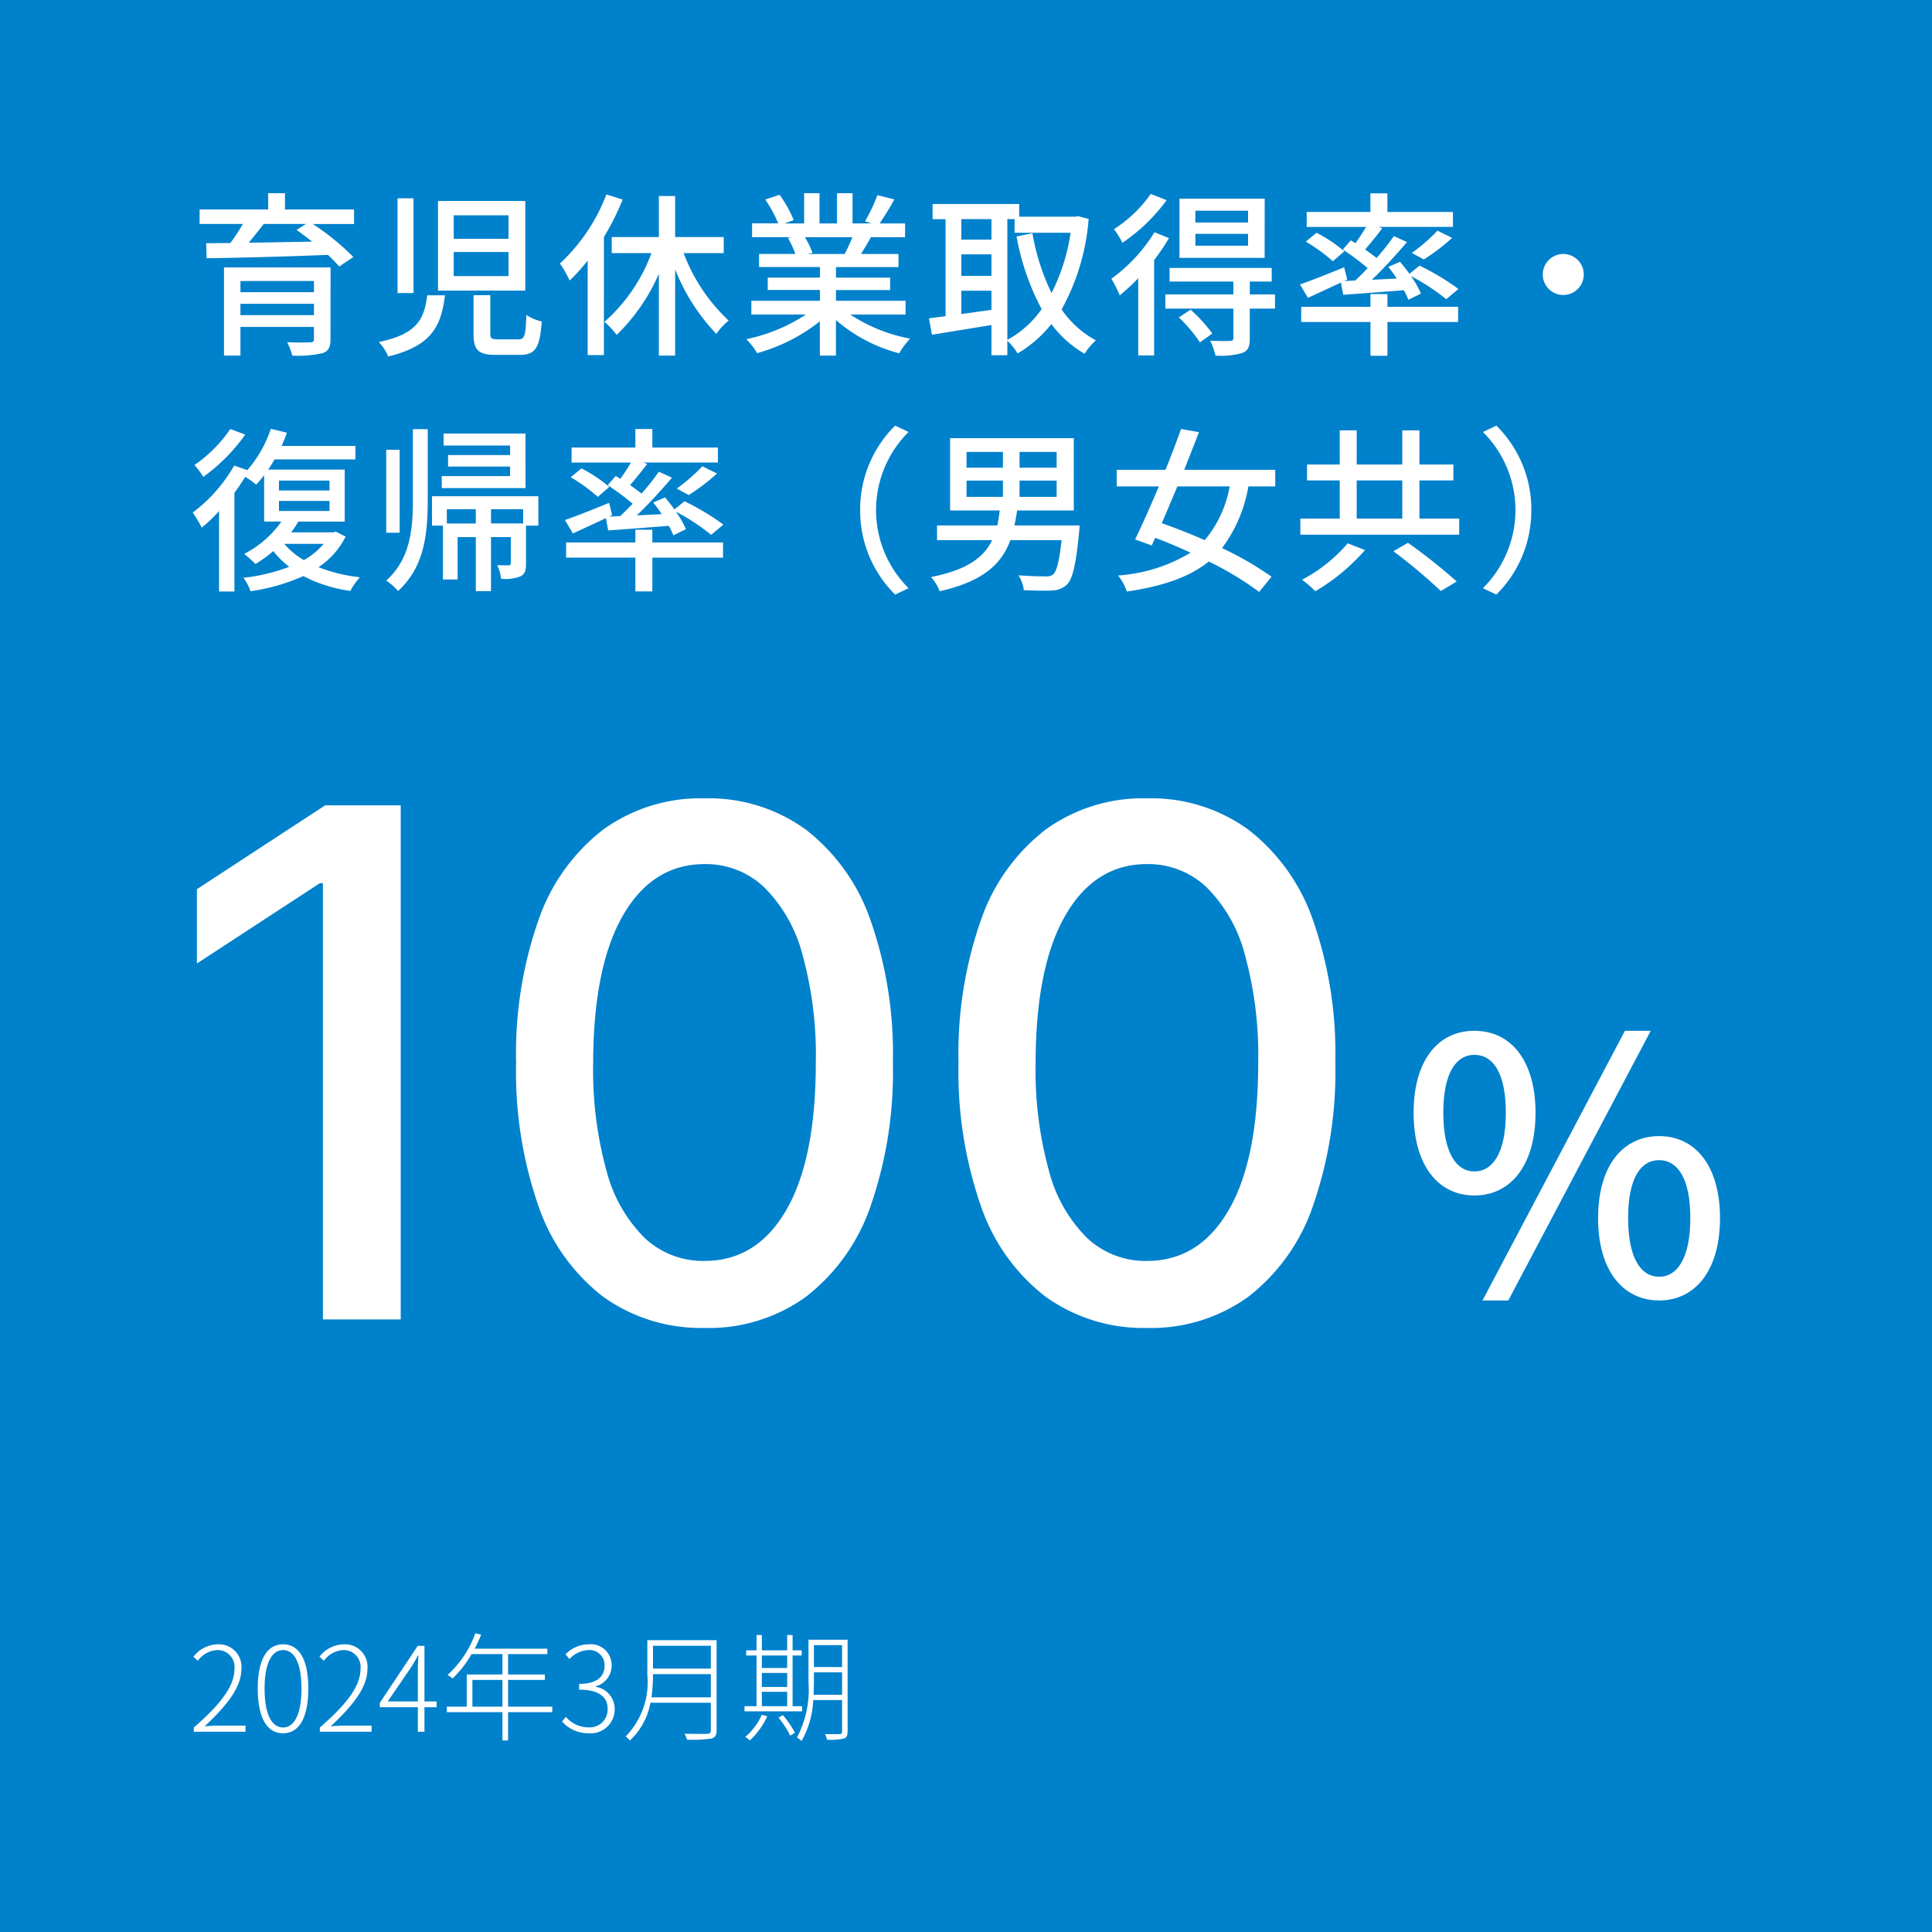 <svg xmlns="http://www.w3.org/2000/svg" width="164" height="164" viewBox="0 0 164 164">
  <g id="visual-data_img04-1_sp" transform="translate(-972 -979)">
    <rect id="長方形_450" data-name="長方形 450" width="164" height="164" transform="translate(972 979)" fill="#0081cc"/>
    <path id="パス_36997" data-name="パス 36997" d="M.45,0H4.84V-.52H2.57c-.38,0-.8.03-1.2.06C3.31-2.27,4.49-3.8,4.49-5.33A1.91,1.91,0,0,0,2.47-7.42,2.68,2.68,0,0,0,.42-6.37l.37.35a2.172,2.172,0,0,1,1.62-.91A1.433,1.433,0,0,1,3.9-5.31C3.9-3.99,2.92-2.49.45-.36ZM8.03.13c1.32,0,2.14-1.24,2.14-3.8,0-2.53-.82-3.75-2.14-3.75S5.88-6.2,5.88-3.67C5.88-1.11,6.7.13,8.03.13Zm0-.49c-.95,0-1.57-1.1-1.57-3.31,0-2.17.62-3.26,1.57-3.26S9.59-5.84,9.59-3.67C9.59-1.46,8.97-.36,8.03-.36ZM11.15,0h4.39V-.52H13.27c-.38,0-.8.03-1.2.06,1.94-1.81,3.12-3.34,3.12-4.87a1.91,1.91,0,0,0-2.02-2.09,2.68,2.68,0,0,0-2.05,1.05l.37.35a2.172,2.172,0,0,1,1.62-.91A1.433,1.433,0,0,1,14.6-5.31c0,1.32-.98,2.82-3.45,4.95Zm5.76-2.57,1.98-2.89c.21-.33.41-.68.58-1.01h.05c-.03.34-.05.88-.05,1.21v2.69ZM19.47,0h.56V-2.08h1.03v-.49H20.03V-7.29h-.57L16.24-2.45v.37h3.23ZM24.1-2.13V-4.4h2.55v2.27Zm6.78,0H27.13V-4.4h3.12v-.46H27.13V-6.59h3.33v-.46H24.3c.19-.38.38-.78.54-1.19l-.49-.12a8.755,8.755,0,0,1-2.36,3.54,2.949,2.949,0,0,1,.43.3,9.333,9.333,0,0,0,1.61-2.07h2.62v1.73H23.62v2.73H21.93v.47h4.72V.74h.48v-2.4h3.75ZM33.98.13a2.039,2.039,0,0,0,2.2-2.06,1.9,1.9,0,0,0-1.6-1.88v-.05a1.819,1.819,0,0,0,1.34-1.8,1.772,1.772,0,0,0-1.97-1.76A2.782,2.782,0,0,0,32-6.57l.34.4a2.277,2.277,0,0,1,1.6-.76,1.274,1.274,0,0,1,1.38,1.31c0,.87-.56,1.56-2.16,1.56v.49c1.74,0,2.42.66,2.42,1.63A1.52,1.52,0,0,1,33.96-.37a2.494,2.494,0,0,1-1.92-.89l-.33.39A2.948,2.948,0,0,0,33.98.13ZM39.3-2.92a12.953,12.953,0,0,0,.13-1.91v-.06h4.91v1.97ZM44.34-7.3v1.94H39.43V-7.3Zm.49-.47H38.95v2.94A6.6,6.6,0,0,1,37.11.4a1.3,1.3,0,0,1,.35.35,5.744,5.744,0,0,0,1.75-3.21h5.13V-.13c0,.23-.08.3-.31.31S43.01.19,42.11.17a2.268,2.268,0,0,1,.2.5A10.737,10.737,0,0,0,44.38.58c.32-.09.45-.27.45-.7Zm3.84,4.38h2.15v1.22H48.67Zm2.15-3.08v1.06H48.67V-6.47ZM48.67-4.99h2.15V-3.8H48.67Zm3.42,2.82h-.81v-4.3h.77v-.44h-.77v-1.3h-.46v1.3H48.67v-1.3h-.45v1.3h-.88v.44h.88v4.3H47.2v.44h4.89Zm-3.42.73A5.3,5.3,0,0,1,47.26.44a4.617,4.617,0,0,1,.4.29,6.52,6.52,0,0,0,1.47-2.04Zm1.41.24a7.781,7.781,0,0,1,1,1.53l.4-.24a8.319,8.319,0,0,0-1.02-1.5Zm2.98-1.94c.02-.37.03-.72.03-1.06v-.84h2.39v1.9Zm2.42-4.21v1.86H53.09V-7.35Zm.47-.46H52.63V-4.2A8.783,8.783,0,0,1,51.65.5a1.417,1.417,0,0,1,.39.29,7.636,7.636,0,0,0,.99-3.48h2.45V-.02c0,.17-.06.21-.21.22s-.66.01-1.24,0a1.722,1.722,0,0,1,.17.48,5.2,5.2,0,0,0,1.42-.1c.23-.08.33-.24.33-.59Z" transform="translate(988 1126)" fill="#fff"/>
    <path id="パス_36998" data-name="パス 36998" d="M-7.845-8.52c3.09,0,5.19-2.58,5.19-7.02s-2.1-6.96-5.19-6.96-5.16,2.52-5.16,6.96S-10.935-8.52-7.845-8.52Zm0-2.04c-1.53,0-2.64-1.59-2.64-4.98,0-3.42,1.11-4.92,2.64-4.92,1.56,0,2.67,1.5,2.67,4.92C-5.175-12.15-6.285-10.56-7.845-10.56ZM-7.155.39h2.19L7.125-22.5H4.935Zm15,0c3.06,0,5.16-2.55,5.16-6.99s-2.1-6.96-5.16-6.96c-3.09,0-5.19,2.52-5.19,6.96S4.755.39,7.845.39Zm0-2.01c-1.56,0-2.64-1.59-2.64-4.98,0-3.42,1.08-4.92,2.64-4.92,1.53,0,2.64,1.5,2.64,4.92C10.485-3.21,9.375-1.62,7.845-1.62Z" transform="translate(1105 1089)" fill="#fff"/>
    <path id="パス_36999" data-name="パス 36999" d="M-30.984-43.636V0h-6.605V-37.031h-.256l-10.44,6.818V-36.52L-37.4-43.636ZM-5.188.724a14.232,14.232,0,0,1-8.629-2.663,16.41,16.41,0,0,1-5.476-7.692A34.686,34.686,0,0,1-21.19-21.8,34.26,34.26,0,0,1-19.283-33.92a16.448,16.448,0,0,1,5.5-7.67,14.1,14.1,0,0,1,8.6-2.642A14.018,14.018,0,0,1,3.4-41.58a16.554,16.554,0,0,1,5.487,7.67A34.171,34.171,0,0,1,10.792-21.8,34.666,34.666,0,0,1,8.9-9.62,16.482,16.482,0,0,1,3.42-1.928,14.053,14.053,0,0,1-5.188.724Zm0-5.689q4.432,0,6.935-4.325T4.251-21.8a32.049,32.049,0,0,0-1.14-9.194A12.5,12.5,0,0,0-.149-36.7a7.192,7.192,0,0,0-5.039-1.95q-4.411,0-6.925,4.347T-14.648-21.8a32.138,32.138,0,0,0,1.14,9.215,12.393,12.393,0,0,0,3.249,5.689A7.253,7.253,0,0,0-5.188-4.964ZM32.369.724A14.232,14.232,0,0,1,23.74-1.939a16.41,16.41,0,0,1-5.476-7.692,34.686,34.686,0,0,1-1.9-12.166A34.26,34.26,0,0,1,18.274-33.92a16.448,16.448,0,0,1,5.5-7.67,14.1,14.1,0,0,1,8.6-2.642,14.018,14.018,0,0,1,8.587,2.653,16.554,16.554,0,0,1,5.487,7.67A34.171,34.171,0,0,1,48.349-21.8a34.665,34.665,0,0,1-1.9,12.177,16.482,16.482,0,0,1-5.476,7.692A14.053,14.053,0,0,1,32.369.724Zm0-5.689q4.432,0,6.935-4.325t2.5-12.507a32.049,32.049,0,0,0-1.14-9.194,12.5,12.5,0,0,0-3.26-5.71,7.192,7.192,0,0,0-5.039-1.95q-4.411,0-6.925,4.347T22.909-21.8a32.138,32.138,0,0,0,1.14,9.215A12.393,12.393,0,0,0,27.3-6.893,7.253,7.253,0,0,0,32.369-4.964Z" transform="translate(1037 1091)" fill="#fff"/>
    <path id="パス_37000" data-name="パス 37000" d="M4.41-2.25v-.96h6.24v.96Zm6.24-2.9V-4.2H4.41v-.945ZM12.06-6.3H3.015V1.185H4.41v-2.43h6.24v1.02c0,.21-.075.285-.345.285C10.08.075,9.18.09,8.37.045a4.582,4.582,0,0,1,.435,1.14,9.2,9.2,0,0,0,2.55-.2c.525-.165.7-.51.7-1.2ZM9.975-9.99l-.8.51c.42.3.87.63,1.32.99-1.86.03-3.72.075-5.385.09.42-.5.87-1.05,1.275-1.59Zm4.08-1.23H8.19V-12.6H6.765v1.38H.945v1.23H4.62A17.68,17.68,0,0,1,3.555-8.37c-.75,0-1.44.015-2.055.015L1.545-7.08c2.61-.03,6.555-.135,10.29-.285a11.353,11.353,0,0,1,.96.99l1.2-.81a21.565,21.565,0,0,0-3.435-2.8h3.495Zm6.21,7.29c-.255,2.01-.84,3.285-4.11,3.96a4.32,4.32,0,0,1,.8,1.23c3.69-.9,4.5-2.58,4.815-5.19Zm3.93-.015V-.69c0,1.38.375,1.815,1.89,1.815h2.04c1.305,0,1.7-.57,1.86-2.835a4.084,4.084,0,0,1-1.305-.555c-.06,1.8-.15,2.07-.675,2.07H26.28c-.585,0-.66-.075-.66-.51v-3.24Zm-6.45-8.22v8.04H19.1v-8.04Zm3.435.225v7.605h7.41V-11.94Zm1.335,1.215h4.65V-8.73h-4.65Zm0,3.12h4.65v2.04h-4.65Zm12.96-4.89A15.618,15.618,0,0,1,31.53-6.63a9.33,9.33,0,0,1,.825,1.44,14.048,14.048,0,0,0,1.53-1.7V1.14h1.38V-8.88a22.467,22.467,0,0,0,1.59-3.18Zm9.96,4.98V-8.88H41.31v-3.48H39.93v3.48h-4v1.365H39.3A14.453,14.453,0,0,1,35.31-1.68,6.586,6.586,0,0,1,36.345-.57,16.294,16.294,0,0,0,39.93-5.76V1.185h1.38v-7.32A16.957,16.957,0,0,0,44.805-.66a5.347,5.347,0,0,1,1.05-1.125,15.177,15.177,0,0,1-3.825-5.73Zm10.92-1.35A14,14,0,0,1,55.7-7.44H52.53l.435-.09a6.311,6.311,0,0,0-.645-1.335ZM60.87-2.3v-1.17H54.96V-4.38h4.6V-5.43h-4.6v-.9h5.31V-7.44H57.09c.255-.42.555-.915.84-1.425h2.9v-1.17h-2.16a23.468,23.468,0,0,0,1.245-2.04l-1.44-.36a13.074,13.074,0,0,1-1.05,2.22l.57.18H56.37V-12.6H55.05v2.565H53.565V-12.6H52.26v2.565H50.61l.765-.285a10.426,10.426,0,0,0-1.2-2.145l-1.215.4a11.246,11.246,0,0,1,1.1,2.025h-2.22v1.17h3.4l-.36.06a7.431,7.431,0,0,1,.63,1.365H48.435v1.11H53.6v.9H49.17v1.05H53.6v.915h-5.82V-2.3H52.41A14.553,14.553,0,0,1,47.355-.21,6.26,6.26,0,0,1,48.27.975a14.9,14.9,0,0,0,5.325-2.7v2.91H54.96V-1.83A13.381,13.381,0,0,0,60.33.99a6.264,6.264,0,0,1,.93-1.245A13.775,13.775,0,0,1,56.175-2.3Zm8.64-8.1h.615V-9.24H74.88a16.671,16.671,0,0,1-1.62,5.115A18.963,18.963,0,0,1,71.64-9.2l-1.35.27A21.128,21.128,0,0,0,72.42-2.76,8.546,8.546,0,0,1,69.51-.15ZM65.6-2.34V-4.32H68.16V-2.7ZM68.16-10.4v1.74H65.6V-10.4ZM65.6-7.41H68.16v1.83H65.6Zm9.915-3.24-.24.045H70.515v-1.08h-7.35v1.29h1.1V-2.16c-.525.06-.99.135-1.41.18l.255,1.395C64.5-.81,66.345-1.11,68.16-1.41V1.155h1.35V-.075A5.391,5.391,0,0,1,70.38,1a10.274,10.274,0,0,0,2.865-2.49,9.431,9.431,0,0,0,2.82,2.52,5.31,5.31,0,0,1,.96-1.14,8.259,8.259,0,0,1-2.91-2.625,18.751,18.751,0,0,0,2.295-7.68Zm14.43.54H85.47v-1.005h4.47Zm0,1.965H85.47V-9.15h4.47Zm1.41-3.99H84.12V-7.11h7.23Zm-9.675-.4a11.027,11.027,0,0,1-3.12,2.985,7.78,7.78,0,0,1,.72,1.155,15.07,15.07,0,0,0,3.75-3.615ZM82-9.285a13.776,13.776,0,0,1-3.66,3.945,10.294,10.294,0,0,1,.705,1.41,15.459,15.459,0,0,0,1.575-1.455V1.17h1.35v-8.1a16.944,16.944,0,0,0,1.26-1.86Zm2.07,7.23A13.243,13.243,0,0,1,85.86.06l1.05-.75a13.125,13.125,0,0,0-1.845-2.025Zm8.16-1.95H90.09V-5.1h1.86V-6.255H83.28V-5.1h5.415v1.095H82.92v1.2h5.775V-.3c0,.18-.06.225-.285.24s-.93.015-1.68-.015a5.76,5.76,0,0,1,.45,1.26A6.445,6.445,0,0,0,89.46.96c.5-.195.63-.54.63-1.23V-2.805h2.145Zm5.79.03c1.44-.105,3.285-.24,5.145-.39a6.458,6.458,0,0,1,.39.81l1.065-.525a7.521,7.521,0,0,0-.855-1.485,17.326,17.326,0,0,1,3,1.965l1.035-.87a20.843,20.843,0,0,0-3.3-1.98l-.855.69c-.255-.36-.54-.7-.8-1.02l-1,.435c.24.3.5.645.72.99l-2.115.105c1.02-.975,2.1-2.16,2.985-3.2l-1.11-.51a22.543,22.543,0,0,1-1.47,1.86c-.285-.225-.63-.48-.975-.72.45-.525.99-1.185,1.455-1.8l-.315-.12h6.315V-11.01h-5.565v-1.575h-1.44v1.575H94.92v1.275h5.04c-.255.435-.585.945-.9,1.38-.15-.09-.27-.165-.4-.24l-.675.78A20.93,20.93,0,0,1,100.1-6.24c-.36.375-.72.735-1.05,1.05l-.945.045.255-.12L98.1-6.315c-1.38.57-2.805,1.14-3.75,1.455l.675,1.14c.825-.375,1.83-.84,2.805-1.3ZM94.845-8.49A14.456,14.456,0,0,1,97.14-6.825l.975-.84A12.35,12.35,0,0,0,95.76-9.24Zm10.02,1.515a17.587,17.587,0,0,0,2.4-1.83L106.02-9.42a14.908,14.908,0,0,1-2.175,1.89Zm-3.09,2.94h-1.44v1.08h-5.88v1.29h5.88V1.2h1.44V-1.665h6v-1.29h-6ZM116.7-7.44a1.741,1.741,0,0,0-1.74,1.74,1.741,1.741,0,0,0,1.74,1.74,1.741,1.741,0,0,0,1.74-1.74A1.741,1.741,0,0,0,116.7-7.44ZM3.555,7.415A11.794,11.794,0,0,1,.51,10.475a7.951,7.951,0,0,1,.75,1.005A15.511,15.511,0,0,0,4.815,7.895Zm7.92,9.75a6.134,6.134,0,0,1-1.68,1.38,6.386,6.386,0,0,1-1.665-1.38ZM7.68,13.52h4.29v.855H7.68Zm0-1.725h4.29v.84H7.68ZM12.5,16.13l-.225.06H8.715a6.843,6.843,0,0,0,.6-.915H13.26v-4.41h-6.5a8.468,8.468,0,0,0,.54-.87h6.87V8.855H7.905q.248-.562.45-1.125L6.99,7.4a10.242,10.242,0,0,1-2,3.51l-1.11-.39A13.127,13.127,0,0,1,.36,14.51a10.614,10.614,0,0,1,.765,1.275,12.655,12.655,0,0,0,1.47-1.4v6.825H3.9V12.83c.33-.435.63-.9.915-1.35a6.551,6.551,0,0,1,.93.66c.225-.24.45-.51.675-.8v3.93H7.89A8.767,8.767,0,0,1,4.725,18.02a9.024,9.024,0,0,1,.96.855A11,11,0,0,0,7.2,17.78a7.585,7.585,0,0,0,1.35,1.335,15.67,15.67,0,0,1-3.885.93,4.374,4.374,0,0,1,.6,1.14A16.759,16.759,0,0,0,9.75,19.9a12.106,12.106,0,0,0,3.99,1.26A5.7,5.7,0,0,1,14.55,20a13.523,13.523,0,0,1-3.51-.855,6.721,6.721,0,0,0,2.3-2.6ZM28.605,7.8H21.66v1.02H27.3v.81H22.035v.975H27.3v.81H21.5v1.02h7.11Zm-10.68,1.38h-1.14V16.22h1.14Zm1.125,4.2c0,2.61-.24,5.085-2.265,6.9a5.185,5.185,0,0,1,1.005.885c2.235-2.025,2.52-4.83,2.52-7.785V7.43H19.05Zm9.36,2.055H25.68V14.225h2.73Zm-6.48,0V14.225h2.46V15.44Zm7.77-2.31H20.67v2.49h.93v4.575h1.245v-3.6H24.39v4.59h1.29v-4.59h1.68v2.2c0,.135-.045.18-.18.2-.12,0-.51,0-.975-.015a3.51,3.51,0,0,1,.33,1.155,3.537,3.537,0,0,0,1.65-.21c.39-.195.465-.51.465-1.095V15.62H29.7Zm5.925,2.9c1.44-.1,3.285-.24,5.145-.39a6.459,6.459,0,0,1,.39.81l1.065-.525a7.521,7.521,0,0,0-.855-1.485,17.326,17.326,0,0,1,3,1.965l1.035-.87a20.843,20.843,0,0,0-3.3-1.98l-.855.69c-.255-.36-.54-.7-.795-1.02l-1.005.435c.24.3.495.645.72.99l-2.115.105c1.02-.975,2.1-2.16,2.985-3.2l-1.11-.51a22.543,22.543,0,0,1-1.47,1.86c-.285-.225-.63-.48-.975-.72.45-.525.99-1.185,1.455-1.8l-.315-.12H44.94V8.99H39.375V7.415h-1.44V8.99H32.52v1.275h5.04c-.255.435-.585.945-.9,1.38-.15-.09-.27-.165-.4-.24l-.675.78a20.93,20.93,0,0,1,2.115,1.575c-.36.375-.72.735-1.05,1.05l-.945.045.255-.12-.255-1.05c-1.38.57-2.805,1.14-3.75,1.455l.675,1.14c.825-.375,1.83-.84,2.805-1.3Zm-3.18-4.515a14.456,14.456,0,0,1,2.3,1.665l.975-.84A12.35,12.35,0,0,0,33.36,10.76Zm10.02,1.515a17.587,17.587,0,0,0,2.4-1.83L43.62,10.58a14.908,14.908,0,0,1-2.175,1.89Zm-3.09,2.94h-1.44v1.08h-5.88v1.29h5.88V21.2h1.44V18.335h6v-1.29h-6ZM57.015,14.3a9.994,9.994,0,0,0,2.97,7.17l1.14-.54a9.343,9.343,0,0,1,0-13.26l-1.14-.54A9.994,9.994,0,0,0,57.015,14.3Zm9.03-2.505h3.09v1.38h-3.09Zm0-2.43h3.09V10.7h-3.09Zm7.65,1.335h-3.15V9.365h3.15Zm0,2.475h-3.15v-1.38h3.15Zm1.95,2.43H70.11c.09-.4.165-.84.225-1.275H75.15V8.195H64.65V14.33h4.215c-.06.435-.12.87-.21,1.275H63.54V16.85h4.68c-.69,1.44-2.085,2.52-5.19,3.135a3.806,3.806,0,0,1,.735,1.2c3.7-.825,5.265-2.325,6-4.335h4.35c-.2,1.815-.42,2.655-.735,2.925a.88.88,0,0,1-.645.15c-.375,0-1.335-.015-2.28-.09a2.908,2.908,0,0,1,.45,1.26c.945.045,1.86.06,2.34.03a1.925,1.925,0,0,0,1.305-.48c.495-.48.78-1.68,1.05-4.47ZM88.38,12.29a9.707,9.707,0,0,1-2.115,4.56c-1.23-.54-2.49-1.035-3.645-1.44.42-.975.87-2.04,1.32-3.12Zm3.87,0V10.88H84.525c.435-1.11.87-2.2,1.245-3.195l-1.515-.27c-.375,1.065-.84,2.265-1.32,3.465h-4.14v1.41h3.57c-.7,1.68-1.425,3.3-2.01,4.5l1.41.51.3-.645c.975.36,1.995.8,3,1.26a13.756,13.756,0,0,1-6.15,1.935,4.464,4.464,0,0,1,.735,1.365c3.12-.465,5.34-1.245,6.96-2.55a27.055,27.055,0,0,1,4.275,2.58l1.05-1.29a27.683,27.683,0,0,0-4.2-2.43A12.129,12.129,0,0,0,89.97,12.29Zm6.15,4.83a13.118,13.118,0,0,1-3.87,3.09,11.65,11.65,0,0,1,1.125.975A16.953,16.953,0,0,0,99.87,17.69Zm3.885.675a45.372,45.372,0,0,1,4.02,3.375l1.35-.81a47.568,47.568,0,0,0-4.14-3.285Zm-3.12-6.015h3.87v3.24h-3.87Zm5.325,3.24V11.78h2.88V10.43h-2.88v-2.9h-1.455v2.9h-3.87v-2.9h-1.44v2.9H94.95v1.35h2.775v3.24H94.38v1.365h13.485V15.02Zm9.5-.72a9.994,9.994,0,0,0-2.97-7.17l-1.14.54a9.343,9.343,0,0,1,0,13.26l1.14.54A9.994,9.994,0,0,0,113.985,14.3Z" transform="translate(988 1008)" fill="#fff"/>
  </g>
</svg>

